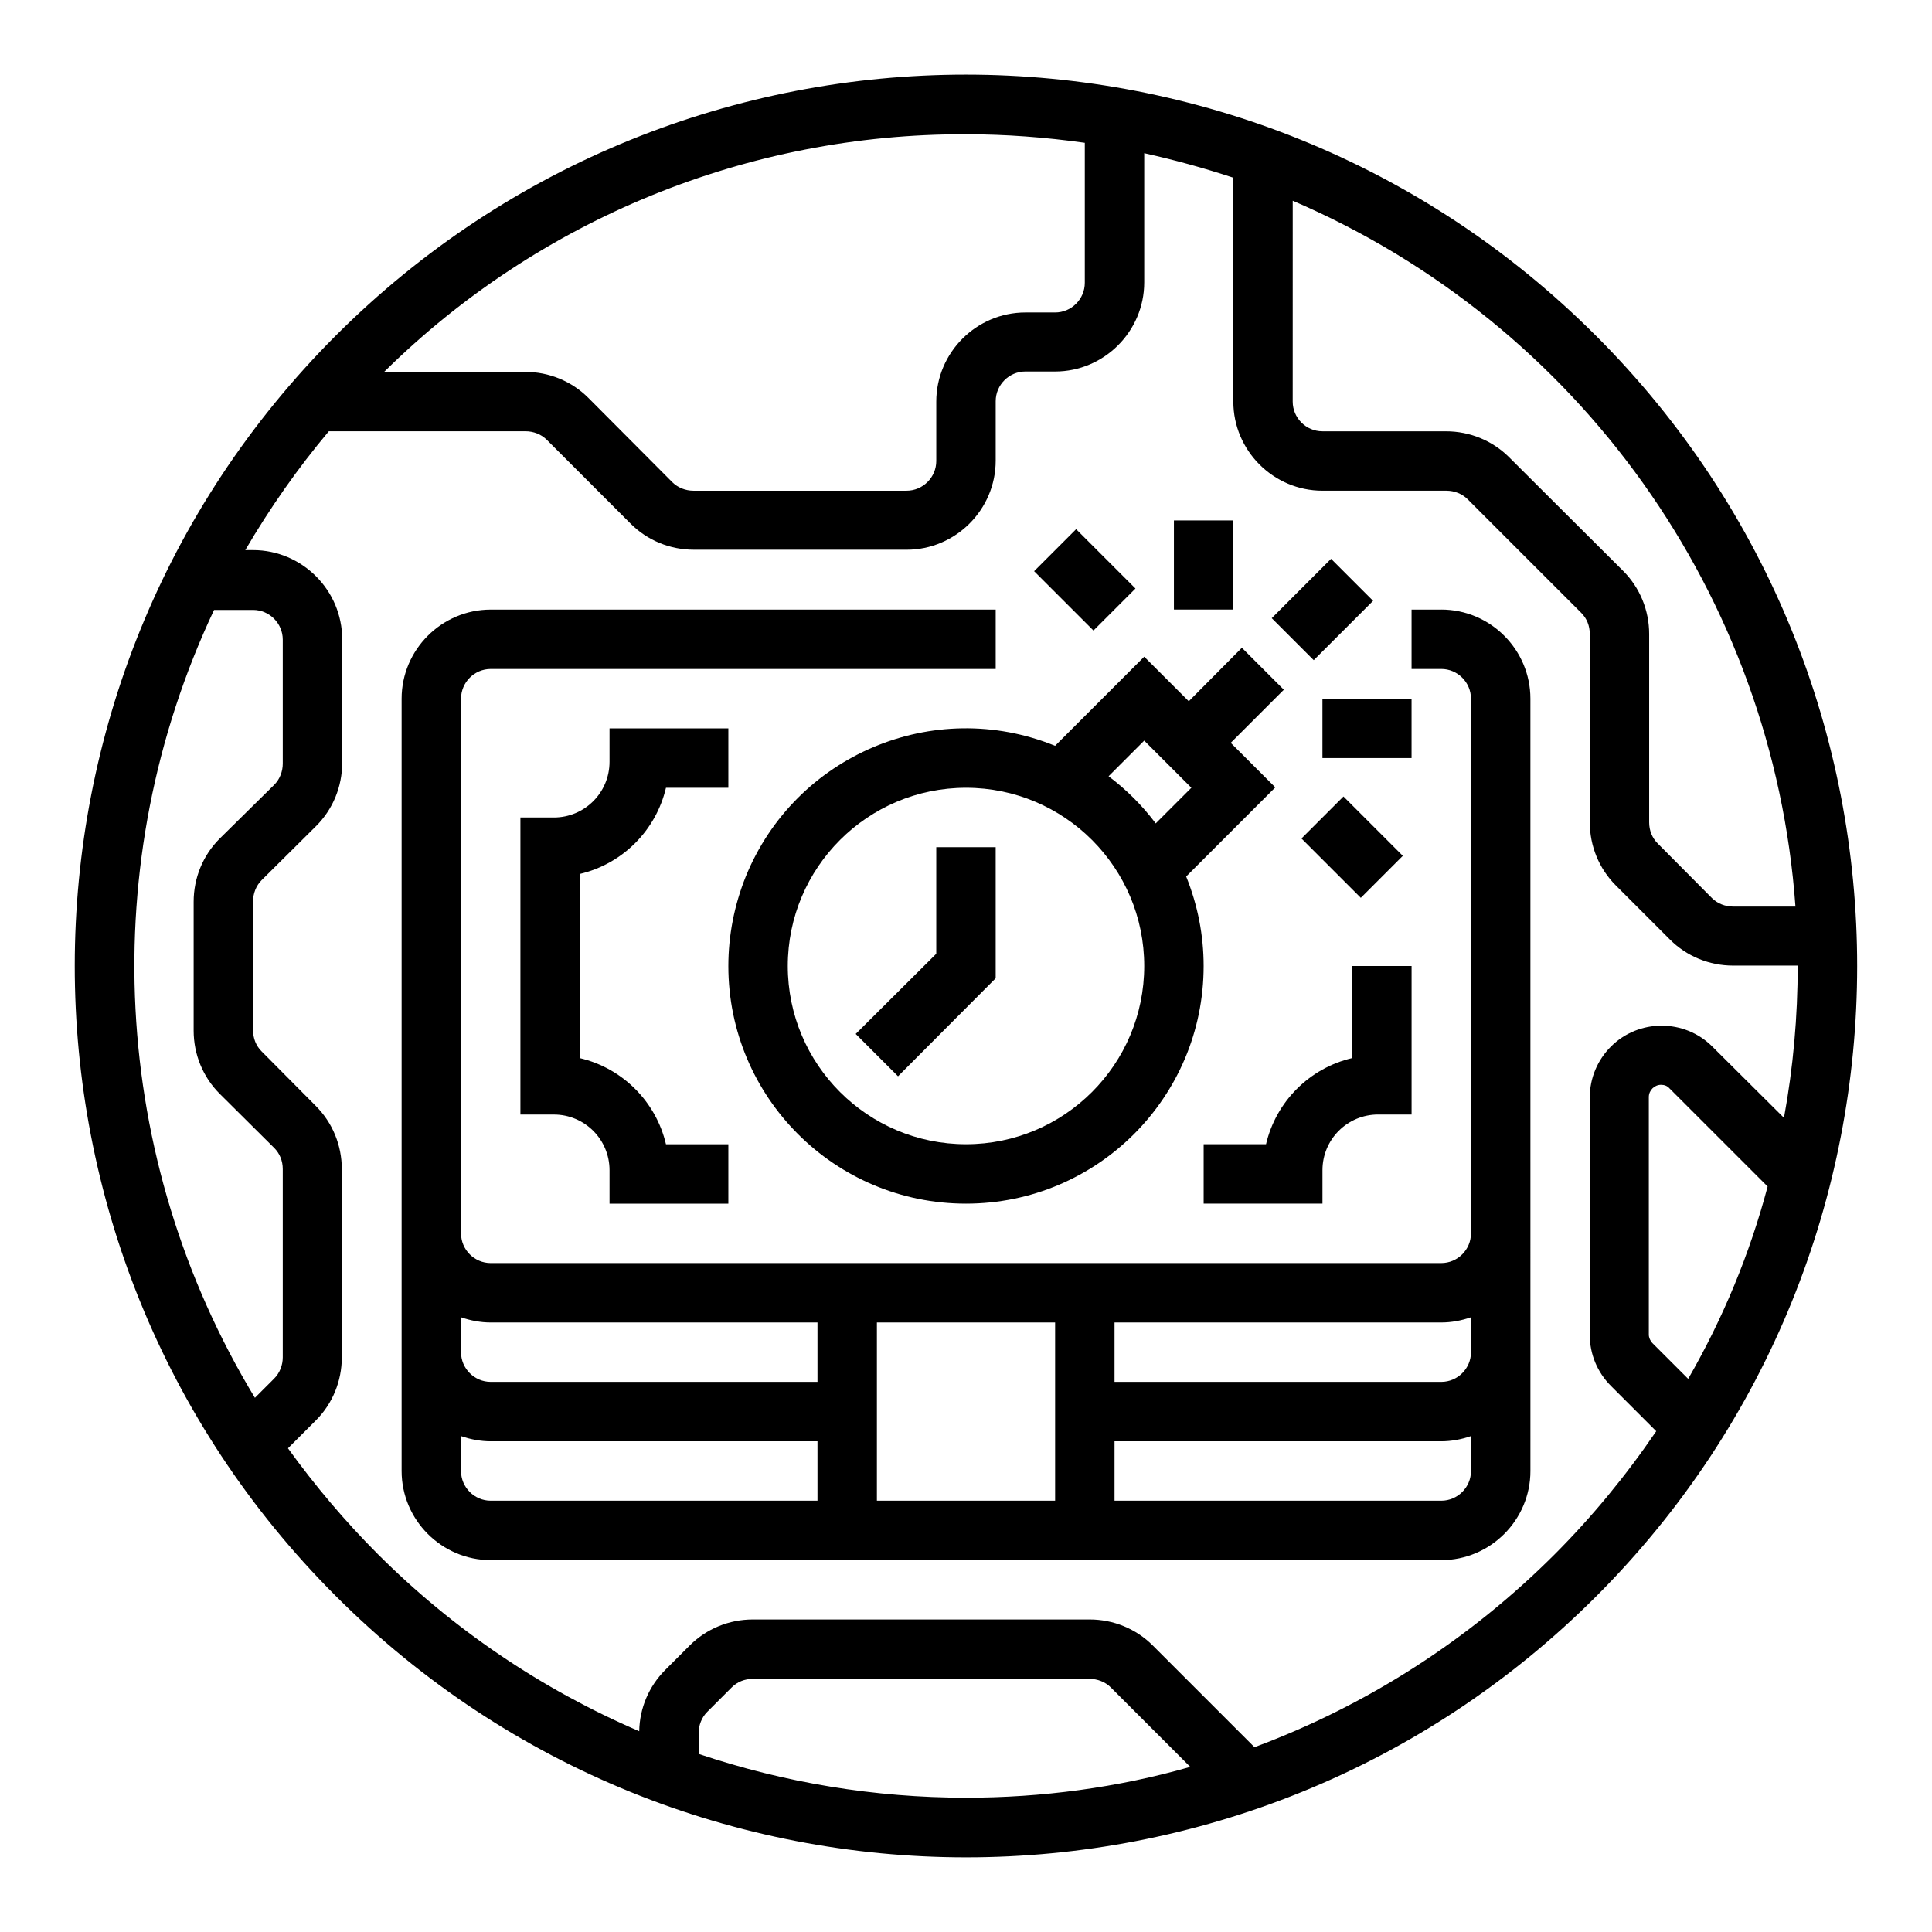 <?xml version="1.0" encoding="UTF-8"?>
<!-- Uploaded to: SVG Repo, www.svgrepo.com, Generator: SVG Repo Mixer Tools -->
<svg fill="#000000" width="800px" height="800px" version="1.1" viewBox="144 144 512 512" xmlns="http://www.w3.org/2000/svg">
 <g>
  <path d="m566.98 233.01c-92.203-92.297-241.77-92.297-333.97-0.098-92.199 92.199-92.301 241.77-0.098 333.97l0.098 0.098c92.199 92.301 241.77 92.301 333.97 0.098 92.203-92.195 92.305-241.77 0.004-334.07 0.098 0.102 0 0 0 0zm-80.395-35.816c75.867 32.57 127.33 104.7 133.23 187.06h-16.531c-2.066 0-4.133-0.789-5.609-2.262l-14.367-14.465c-1.477-1.477-2.262-3.445-2.262-5.609v-49.891c0-6.297-2.461-12.301-6.887-16.727l-30.211-30.109c-4.43-4.43-10.43-6.887-16.727-6.887l-32.77-0.004c-4.328 0-7.871-3.543-7.871-7.871zm-86.59-17.613c10.527 0 21.059 0.789 31.488 2.262v37.098c0 4.328-3.543 7.871-7.871 7.871h-7.871c-12.988 0-23.617 10.629-23.617 23.617v15.742c0 4.328-3.543 7.871-7.871 7.871h-56.48c-2.066 0-4.133-0.789-5.609-2.262l-22.242-22.336c-4.43-4.43-10.43-6.887-16.727-6.887h-37.395c41.035-40.543 96.531-63.172 154.2-62.977zm-181.06 324.13c0 2.066-0.789 4.133-2.262 5.609l-5.117 5.117c-38.375-63.371-42.41-141.79-10.824-208.8h10.332c4.328 0 7.871 3.543 7.871 7.871v32.867c0 2.066-0.789 4.133-2.262 5.609l-14.465 14.266c-4.43 4.43-6.887 10.43-6.887 16.727v34.145c0 6.297 2.461 12.301 6.887 16.727l14.465 14.371c1.477 1.477 2.262 3.445 2.262 5.609zm181.06 116.7c-24.109 0-48.02-3.938-70.848-11.609v-5.512c0-2.066 0.789-4.133 2.262-5.609l6.496-6.496c1.477-1.477 3.445-2.262 5.609-2.262h89.25c2.066 0 4.133 0.789 5.609 2.262l21.059 21.059c-19.293 5.512-39.367 8.168-59.438 8.168zm191.39-111-9.445-9.445c-0.59-0.59-0.984-1.477-0.984-2.262v-62.977c0-1.77 1.477-3.246 3.246-3.246 0.887 0 1.672 0.297 2.262 0.984l25.977 25.977c-4.719 17.809-11.805 34.93-21.055 50.969zm6.394-88.066c-7.379-7.379-19.484-7.379-26.863 0-3.543 3.543-5.609 8.363-5.609 13.48v62.977c0 5.019 1.969 9.84 5.609 13.48l12.004 12.004c-7.969 11.711-17.023 22.73-26.961 32.668-22.535 22.535-49.594 39.949-79.508 51.07l-26.961-26.961c-4.43-4.43-10.43-6.887-16.727-6.887h-89.25c-6.297 0-12.301 2.461-16.727 6.887l-6.496 6.496c-4.328 4.328-6.789 10.137-6.887 16.234-25.879-11.121-49.398-27.059-69.273-46.938-8.66-8.66-16.629-18.105-23.812-28.043l7.379-7.379c4.43-4.43 6.887-10.43 6.887-16.727v-49.891c0-6.297-2.461-12.301-6.887-16.727l-14.367-14.469c-1.477-1.477-2.262-3.445-2.262-5.609v-34.145c0-2.066 0.789-4.133 2.262-5.609l14.465-14.363c4.43-4.43 6.887-10.43 6.887-16.727l0.004-32.77c0-12.988-10.629-23.617-23.617-23.617h-2.066c6.496-11.121 13.875-21.648 22.141-31.488h52.152c2.066 0 4.133 0.789 5.609 2.262l22.238 22.238c4.43 4.43 10.43 6.887 16.727 6.887l56.383 0.004c12.988 0 23.617-10.629 23.617-23.617v-15.742c0-4.328 3.543-7.871 7.871-7.871h7.871c12.988 0 23.617-10.629 23.617-23.617v-34.242c7.969 1.77 15.844 3.938 23.617 6.496v59.332c0 12.988 10.629 23.617 23.617 23.617h32.867c2.066 0 4.133 0.789 5.609 2.262l30.109 30.109c1.477 1.477 2.262 3.445 2.262 5.609v49.891c0 6.297 2.461 12.301 6.887 16.727l14.367 14.367c4.43 4.43 10.43 6.887 16.727 6.887h17.121c0 13.48-1.18 26.961-3.641 40.344z"/>
  <path d="m337.02 400c0 34.734 28.141 62.977 62.977 62.977 34.734 0 62.977-28.141 62.977-62.977 0-8.168-1.574-16.137-4.625-23.715l23.617-23.617-11.809-11.809 14.07-14.07-11.121-11.121-14.07 14.172-11.809-11.809-23.617 23.617c-32.176-13.086-68.879 2.461-81.969 34.637-3.047 7.574-4.621 15.645-4.621 23.715zm110.21-59.73 12.496 12.496-9.445 9.445c-3.543-4.723-7.773-8.953-12.496-12.496zm0 59.73c0 26.074-21.156 47.23-47.23 47.23s-47.23-21.156-47.23-47.23 21.156-47.23 47.23-47.23c26.074-0.004 47.23 21.152 47.23 47.23z"/>
  <path d="m392.12 396.75-21.352 21.254 11.219 11.219 25.879-25.977v-34.734h-15.746z"/>
  <path d="m481.02 307.82 15.727-15.727 11.133 11.133-15.727 15.727z"/>
  <path d="m488.9 366.21 11.133-11.133 15.727 15.727-11.133 11.133z"/>
  <path d="m494.46 329.15h23.617v15.742h-23.617z"/>
  <path d="m455.1 281.92h15.742v23.617h-15.742z"/>
  <path d="m418.05 295.37 11.133-11.133 15.727 15.727-11.133 11.133z"/>
  <path d="m525.95 305.54h-7.871v15.742h7.871c4.328 0 7.871 3.543 7.871 7.871v141.7c0 4.328-3.543 7.871-7.871 7.871l-251.9 0.004c-4.328 0-7.871-3.543-7.871-7.871v-141.7c0-4.328 3.543-7.871 7.871-7.871h133.82v-15.742h-133.82c-12.988 0-23.617 10.629-23.617 23.617v204.67c0 12.988 10.629 23.617 23.617 23.617h251.91c12.988 0 23.617-10.629 23.617-23.617l-0.004-204.68c0-12.988-10.625-23.613-23.617-23.613zm-165.31 236.16h-86.594c-4.328 0-7.871-3.543-7.871-7.871v-9.25c2.559 0.887 5.215 1.379 7.871 1.379h86.594zm0-31.488h-86.594c-4.328 0-7.871-3.543-7.871-7.871v-9.25c2.559 0.887 5.215 1.379 7.871 1.379h86.594zm62.977 31.488h-47.23v-47.23h47.23zm110.21-7.871c0 4.328-3.543 7.871-7.871 7.871h-86.594v-15.742h86.594c2.656 0 5.312-0.492 7.871-1.379zm0-31.488c0 4.328-3.543 7.871-7.871 7.871h-86.594v-15.742h86.594c2.656 0 5.312-0.492 7.871-1.379z"/>
  <path d="m320.49 352.77h16.531v-15.742h-31.488v8.855c0 8.168-6.594 14.762-14.762 14.762h-8.855v78.719h8.855c8.168 0 14.762 6.594 14.762 14.762v8.855h31.488v-15.742h-16.531c-2.656-11.316-11.512-20.172-22.828-22.828v-48.805c11.312-2.664 20.172-11.52 22.828-22.836z"/>
  <path d="m479.51 447.23h-16.531v15.742h31.488v-8.855c0-8.168 6.594-14.762 14.762-14.762h8.855v-39.359h-15.742v24.402c-11.32 2.66-20.176 11.516-22.832 22.832z"/>
 </g>
</svg>